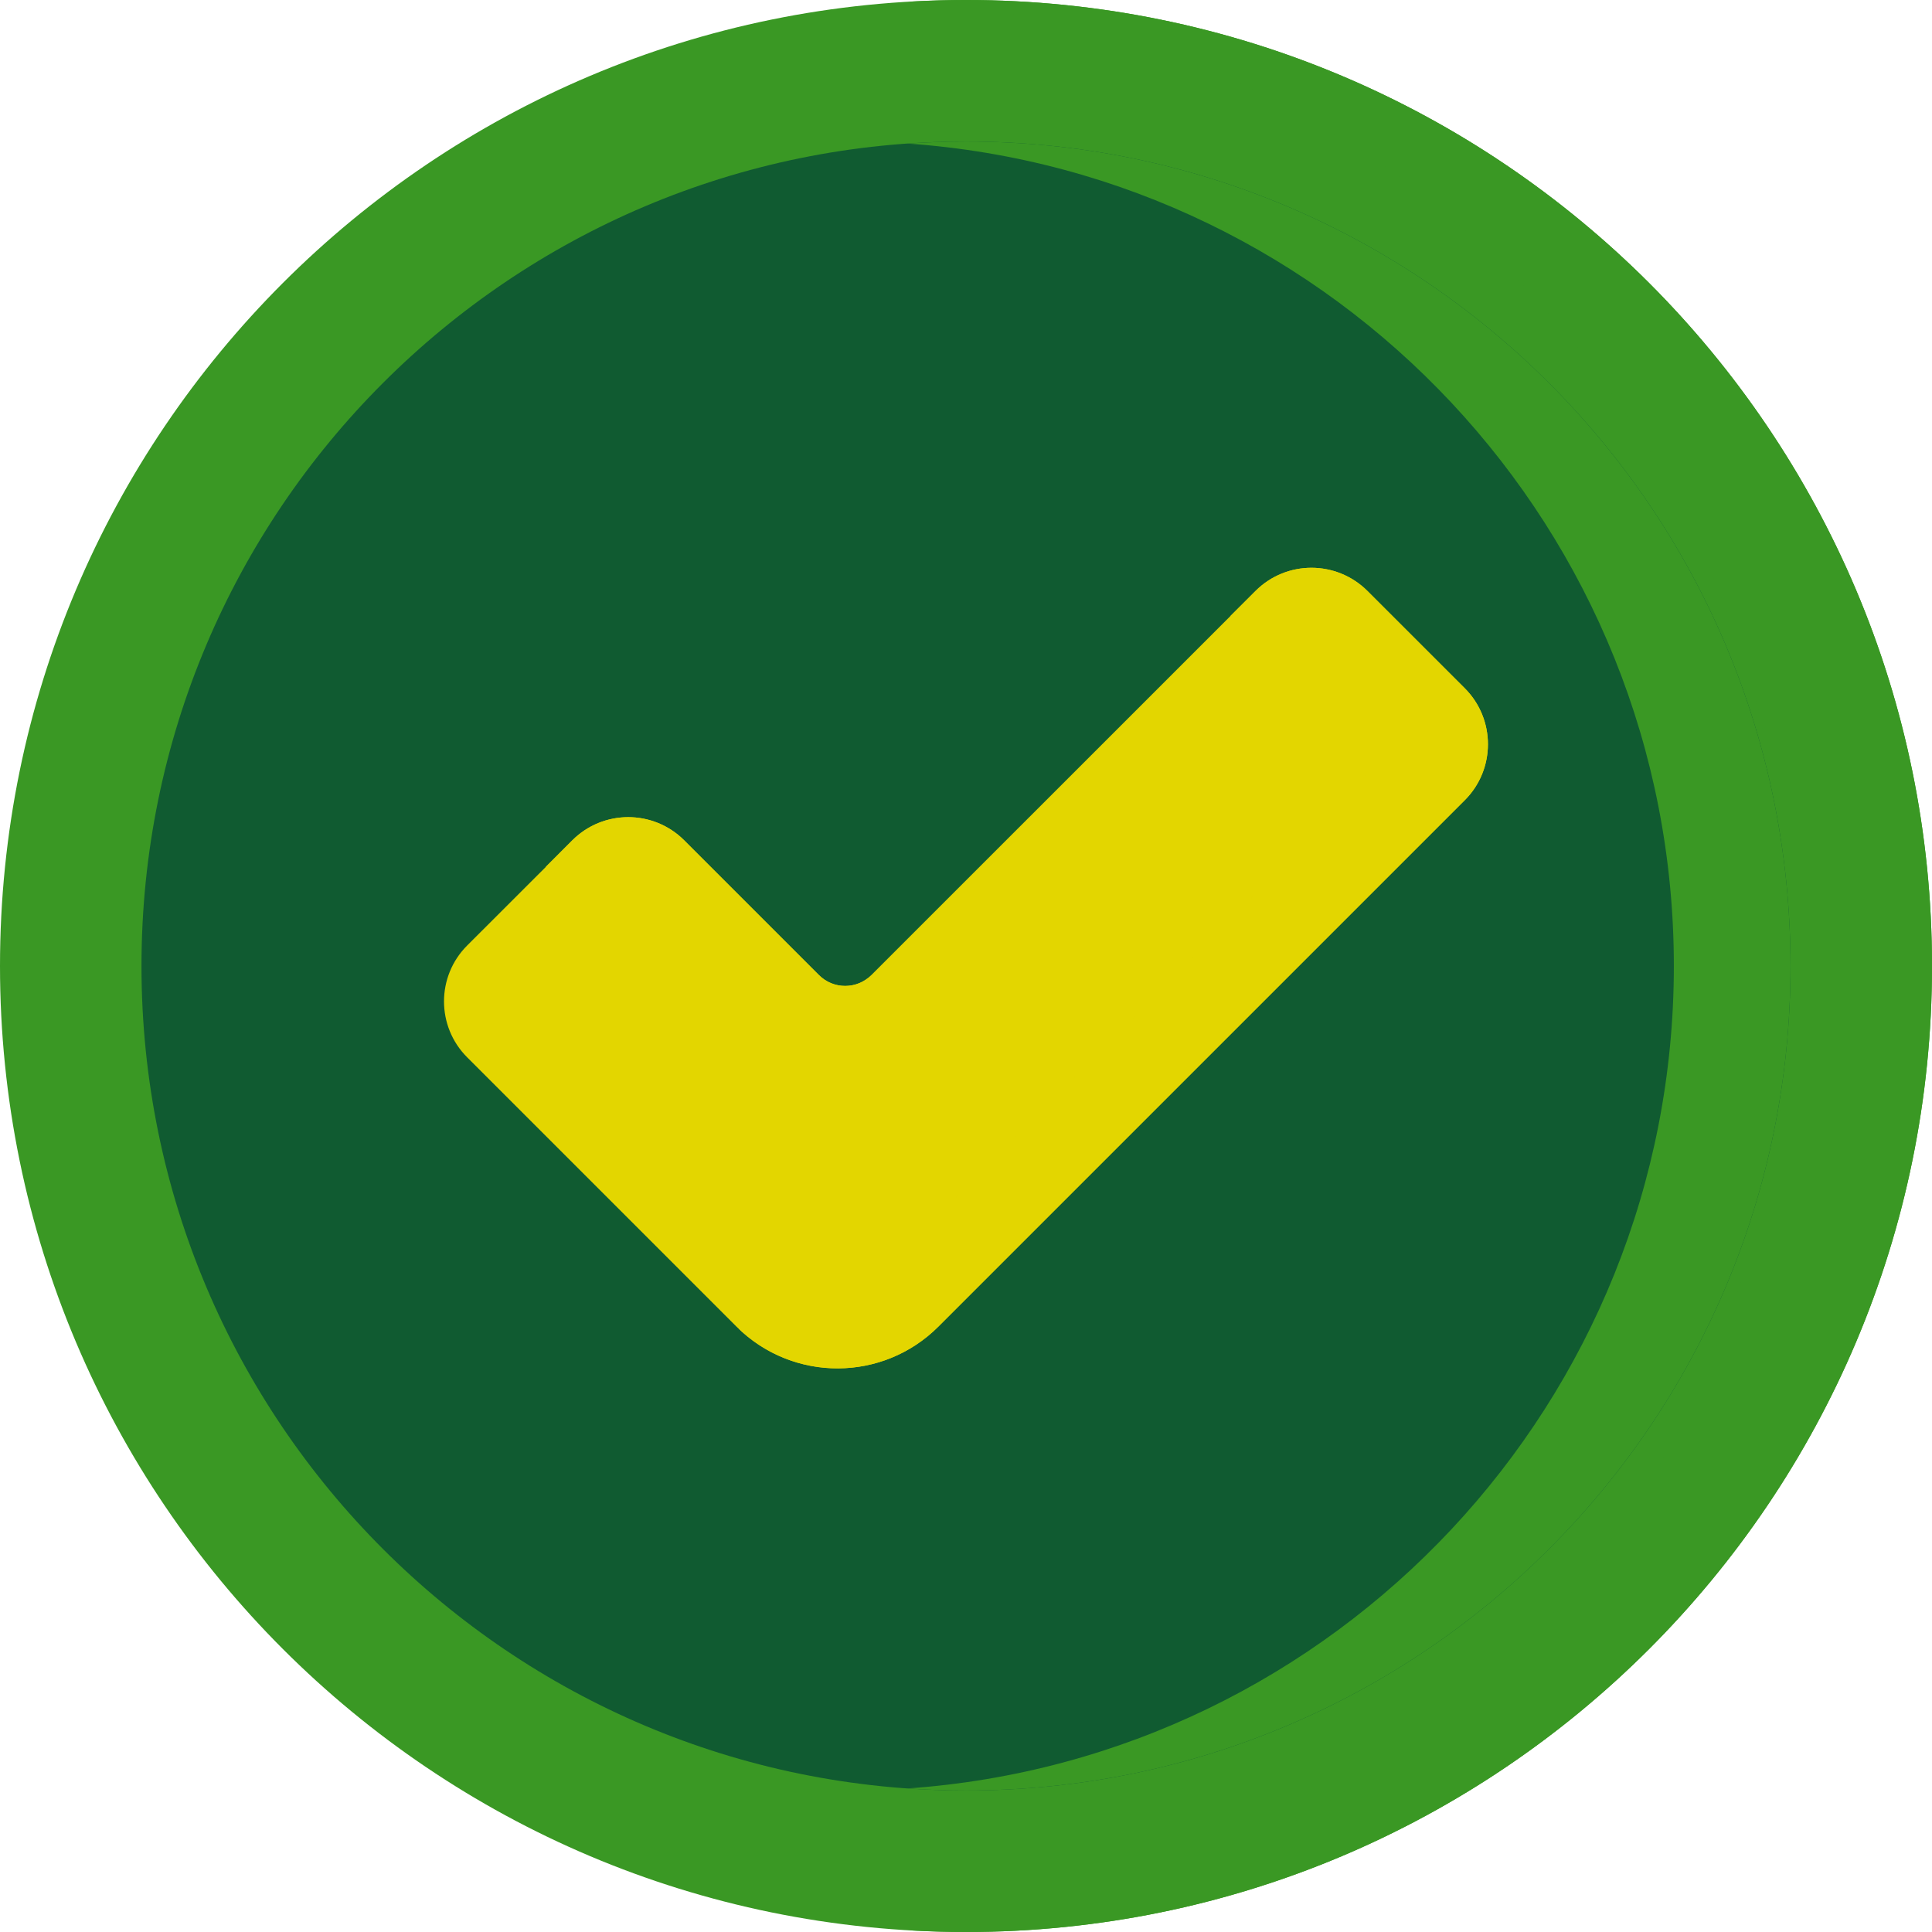 <svg width="26" height="26" viewBox="0 0 26 26" fill="none" xmlns="http://www.w3.org/2000/svg">
<g clip-path="url(#clip0_54_917)">
<path d="M13 26C20.18 26 26 20.18 26 13C26 5.82 20.18 0 13 0C5.82 0 0 5.82 0 13C0 20.18 5.82 26 13 26Z" fill="#3A9824"/>
<path d="M13 0C12.736 0 12.475 0.009 12.215 0.024C19.029 0.43 24.096 6.084 24.096 13C24.096 19.916 19.029 25.57 12.215 25.976C12.475 25.991 12.736 26 13 26C20.18 26 26 20.18 26 13C26 5.82 20.18 0 13 0Z" fill="#3A9824"/>
<path d="M13 24.096C19.128 24.096 24.096 19.128 24.096 13C24.096 6.872 19.128 1.904 13 1.904C6.872 1.904 1.904 6.872 1.904 13C1.904 19.128 6.872 24.096 13 24.096Z" fill="#105B31"/>
<path d="M13 1.904C12.736 1.904 12.474 1.914 12.215 1.932C17.977 2.335 22.526 7.136 22.526 13C22.526 18.864 17.977 23.666 12.215 24.068C12.474 24.087 12.736 24.096 13 24.096C19.128 24.096 24.096 19.128 24.096 13C24.096 6.872 19.128 1.904 13 1.904Z" fill="#3A9824"/>
<path d="M19.712 10.769L12.629 17.852C11.878 18.603 10.661 18.603 9.91 17.852L6.288 14.23C5.871 13.814 5.871 13.139 6.288 12.723L7.344 11.668V11.667L7.701 11.309C8.117 10.893 8.792 10.893 9.208 11.309L11.021 13.122C11.215 13.317 11.532 13.317 11.726 13.122L16.896 7.953C17.311 7.537 17.986 7.537 18.402 7.953L19.712 9.262C20.128 9.679 20.128 10.353 19.712 10.769Z" fill="#E3D600"/>
<path d="M11.727 13.122L11.127 13.722C10.89 13.959 10.507 13.96 10.268 13.726L8.433 11.924C8.138 11.629 7.714 11.545 7.344 11.668V11.667L7.702 11.309C8.117 10.893 8.792 10.893 9.208 11.309L11.021 13.122C11.216 13.317 11.532 13.317 11.727 13.122Z" fill="#E3D600"/>
<path d="M19.712 9.262L18.403 7.953C17.986 7.537 17.312 7.537 16.896 7.953L16.557 8.291C16.862 8.263 17.177 8.365 17.41 8.599L18.142 9.262C18.558 9.678 18.558 10.353 18.142 10.769L11.646 17.35C11.182 17.814 10.541 17.991 9.941 17.881C10.694 18.602 11.888 18.593 12.629 17.852L19.712 10.769C20.128 10.353 20.128 9.678 19.712 9.262Z" fill="#E3D600"/>
</g>
<defs>
<clipPath id="clip0_54_917">
<rect width="26" height="26" fill="white"/>
</clipPath>
</defs>
</svg>
